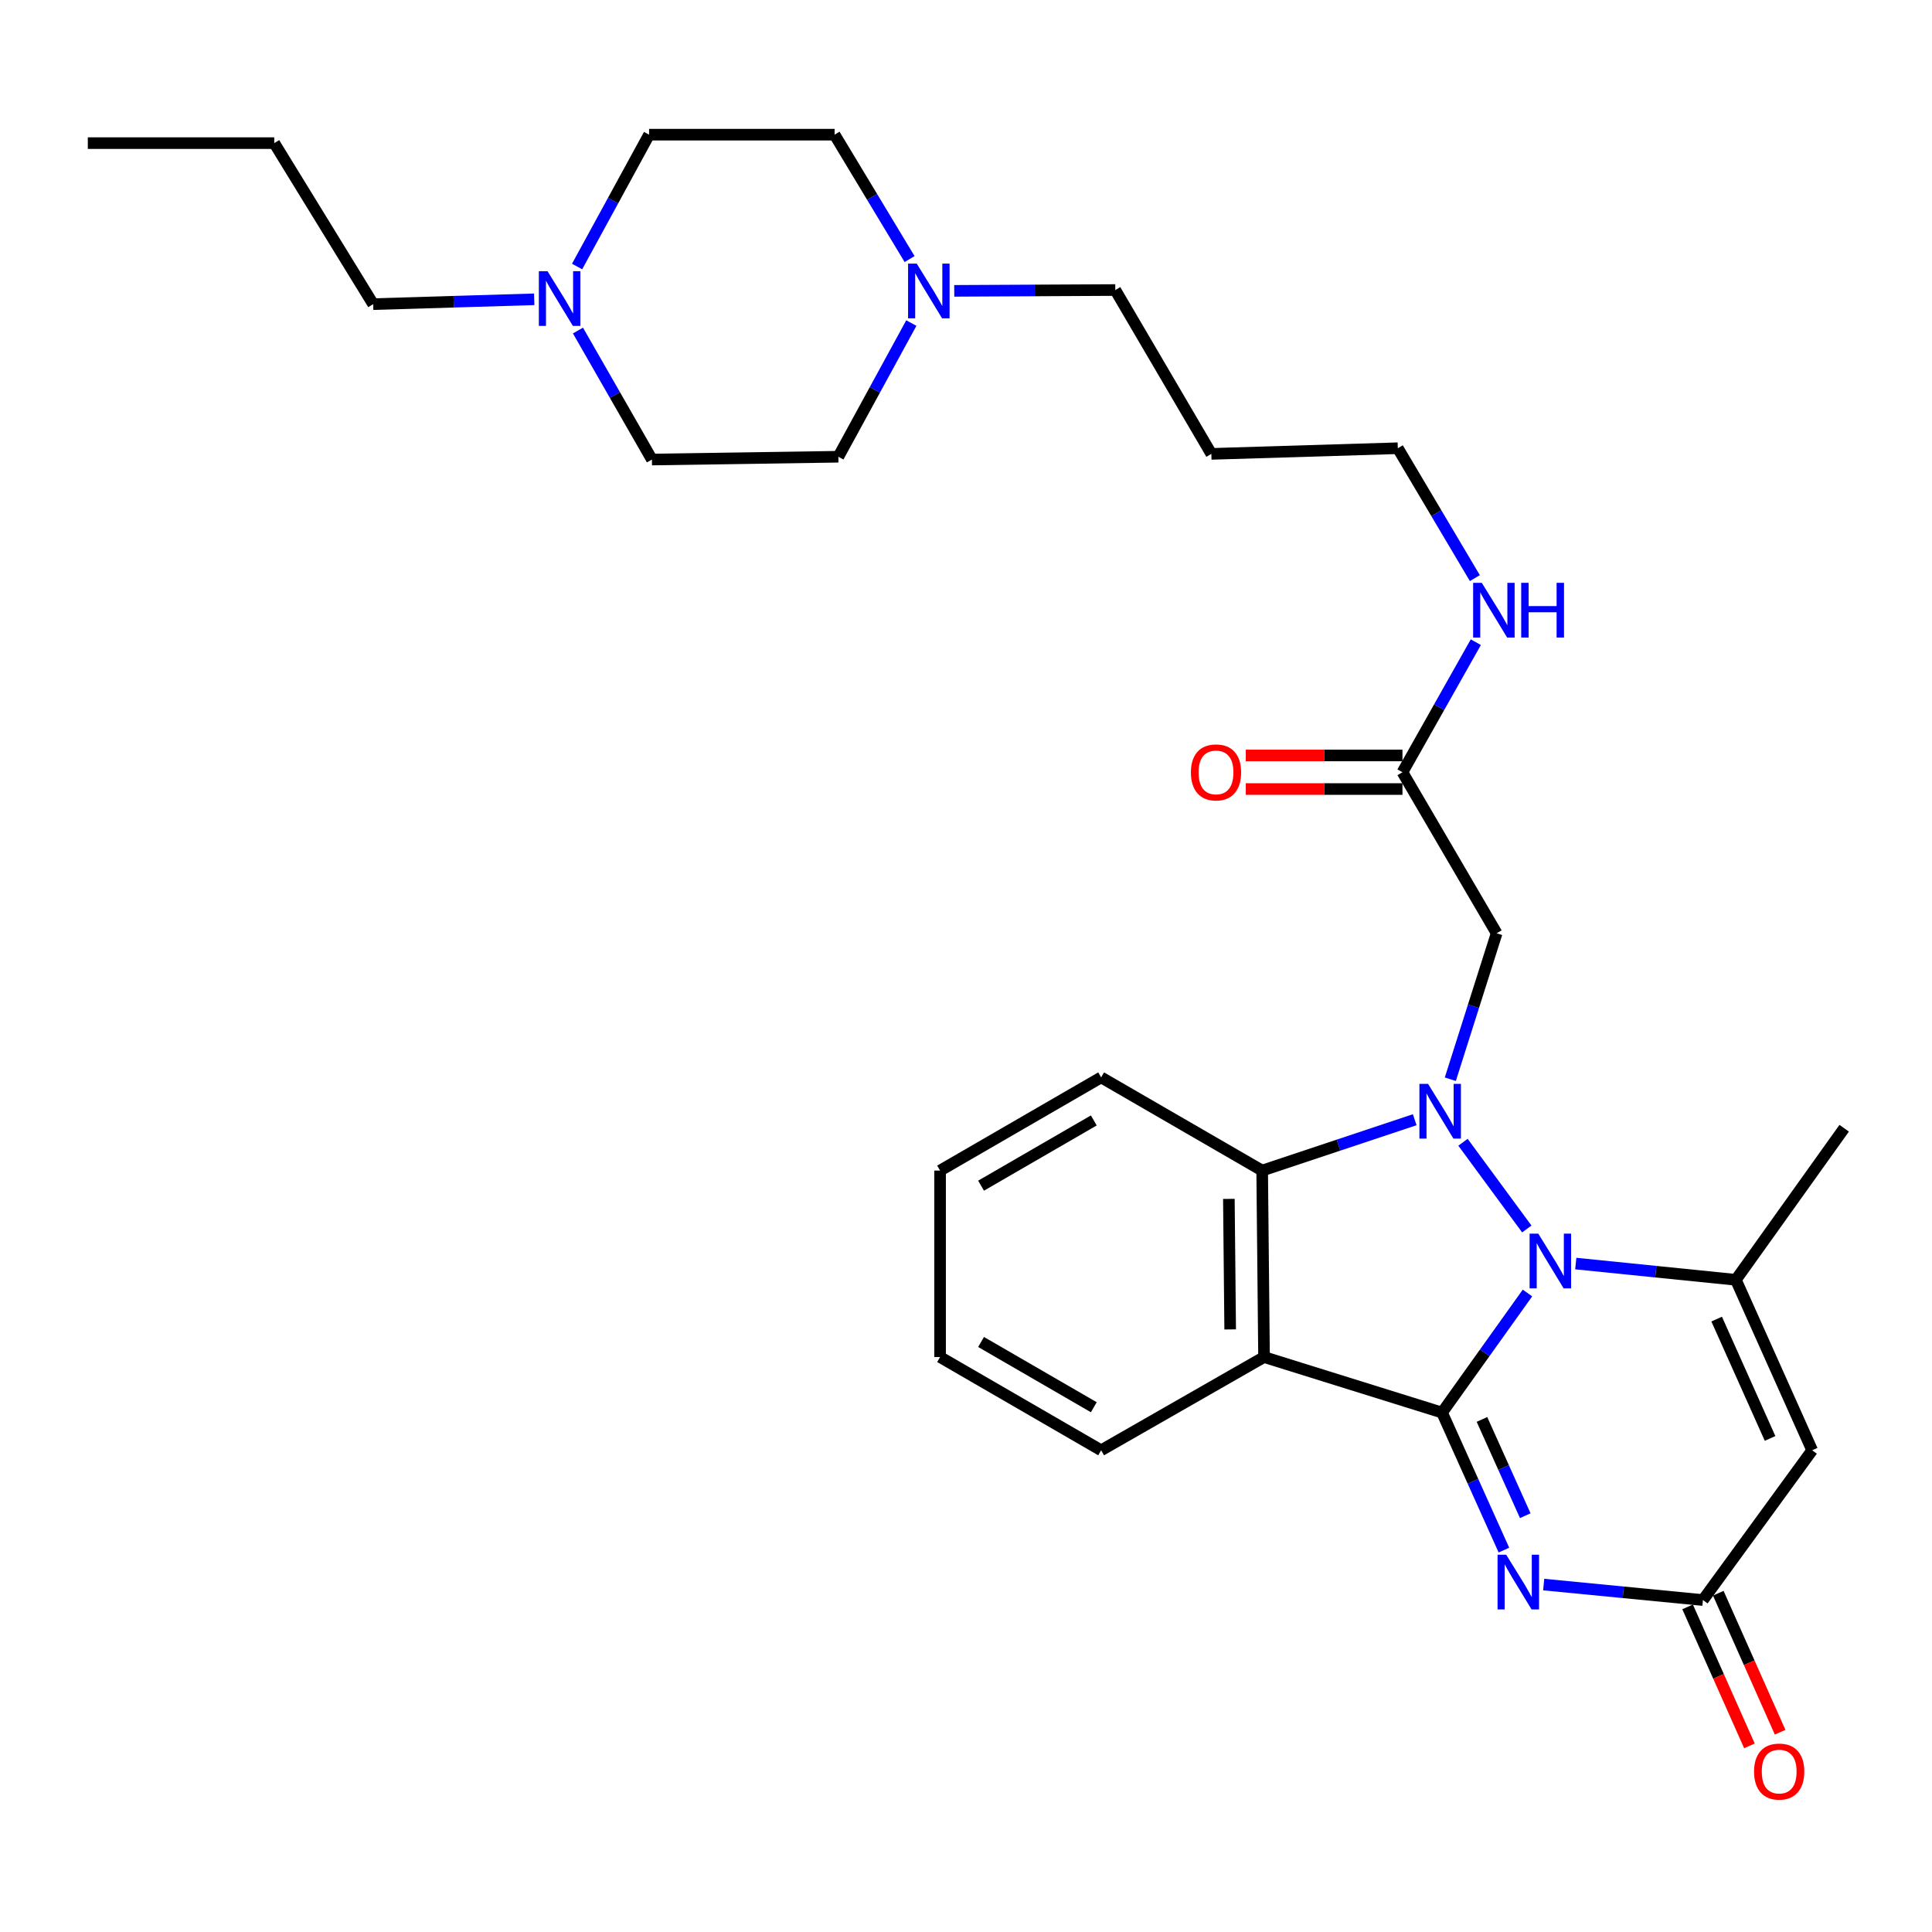 <?xml version='1.0' encoding='iso-8859-1'?>
<svg version='1.1' baseProfile='full'
              xmlns='http://www.w3.org/2000/svg'
                      xmlns:rdkit='http://www.rdkit.org/xml'
                      xmlns:xlink='http://www.w3.org/1999/xlink'
                  xml:space='preserve'
width='1000px' height='1000px' viewBox='0 0 1000 1000'>
<!-- END OF HEADER -->
<rect style='opacity:1.0;fill:#FFFFFF;stroke:none' width='1000' height='1000' x='0' y='0'> </rect>
<path class='bond-0' d='M 746.404,731.148 L 768.514,700.201' style='fill:none;fill-rule:evenodd;stroke:#000000;stroke-width:6px;stroke-linecap:butt;stroke-linejoin:miter;stroke-opacity:1' />
<path class='bond-0' d='M 768.514,700.201 L 790.625,669.254' style='fill:none;fill-rule:evenodd;stroke:#0000FF;stroke-width:6px;stroke-linecap:butt;stroke-linejoin:miter;stroke-opacity:1' />
<path class='bond-2' d='M 746.404,731.148 L 762.413,766.738' style='fill:none;fill-rule:evenodd;stroke:#000000;stroke-width:6px;stroke-linecap:butt;stroke-linejoin:miter;stroke-opacity:1' />
<path class='bond-2' d='M 762.413,766.738 L 778.421,802.328' style='fill:none;fill-rule:evenodd;stroke:#0000FF;stroke-width:6px;stroke-linecap:butt;stroke-linejoin:miter;stroke-opacity:1' />
<path class='bond-2' d='M 767.059,734.694 L 778.266,759.607' style='fill:none;fill-rule:evenodd;stroke:#000000;stroke-width:6px;stroke-linecap:butt;stroke-linejoin:miter;stroke-opacity:1' />
<path class='bond-2' d='M 778.266,759.607 L 789.472,784.52' style='fill:none;fill-rule:evenodd;stroke:#0000FF;stroke-width:6px;stroke-linecap:butt;stroke-linejoin:miter;stroke-opacity:1' />
<path class='bond-3' d='M 746.404,731.148 L 654.264,702.408' style='fill:none;fill-rule:evenodd;stroke:#000000;stroke-width:6px;stroke-linecap:butt;stroke-linejoin:miter;stroke-opacity:1' />
<path class='bond-1' d='M 790.272,636.118 L 757.241,591.235' style='fill:none;fill-rule:evenodd;stroke:#0000FF;stroke-width:6px;stroke-linecap:butt;stroke-linejoin:miter;stroke-opacity:1' />
<path class='bond-4' d='M 815.617,654.018 L 857.051,658.223' style='fill:none;fill-rule:evenodd;stroke:#0000FF;stroke-width:6px;stroke-linecap:butt;stroke-linejoin:miter;stroke-opacity:1' />
<path class='bond-4' d='M 857.051,658.223 L 898.485,662.427' style='fill:none;fill-rule:evenodd;stroke:#000000;stroke-width:6px;stroke-linecap:butt;stroke-linejoin:miter;stroke-opacity:1' />
<path class='bond-8' d='M 750.688,558.608 L 762.675,520.836' style='fill:none;fill-rule:evenodd;stroke:#0000FF;stroke-width:6px;stroke-linecap:butt;stroke-linejoin:miter;stroke-opacity:1' />
<path class='bond-8' d='M 762.675,520.836 L 774.661,483.064' style='fill:none;fill-rule:evenodd;stroke:#000000;stroke-width:6px;stroke-linecap:butt;stroke-linejoin:miter;stroke-opacity:1' />
<path class='bond-30' d='M 732.26,579.573 L 692.779,592.734' style='fill:none;fill-rule:evenodd;stroke:#0000FF;stroke-width:6px;stroke-linecap:butt;stroke-linejoin:miter;stroke-opacity:1' />
<path class='bond-30' d='M 692.779,592.734 L 653.299,605.894' style='fill:none;fill-rule:evenodd;stroke:#000000;stroke-width:6px;stroke-linecap:butt;stroke-linejoin:miter;stroke-opacity:1' />
<path class='bond-7' d='M 799.013,820.171 L 840.227,824.177' style='fill:none;fill-rule:evenodd;stroke:#0000FF;stroke-width:6px;stroke-linecap:butt;stroke-linejoin:miter;stroke-opacity:1' />
<path class='bond-7' d='M 840.227,824.177 L 881.44,828.184' style='fill:none;fill-rule:evenodd;stroke:#000000;stroke-width:6px;stroke-linecap:butt;stroke-linejoin:miter;stroke-opacity:1' />
<path class='bond-5' d='M 654.264,702.408 L 653.299,605.894' style='fill:none;fill-rule:evenodd;stroke:#000000;stroke-width:6px;stroke-linecap:butt;stroke-linejoin:miter;stroke-opacity:1' />
<path class='bond-5' d='M 636.737,688.105 L 636.061,620.545' style='fill:none;fill-rule:evenodd;stroke:#000000;stroke-width:6px;stroke-linecap:butt;stroke-linejoin:miter;stroke-opacity:1' />
<path class='bond-19' d='M 654.264,702.408 L 569.947,750.665' style='fill:none;fill-rule:evenodd;stroke:#000000;stroke-width:6px;stroke-linecap:butt;stroke-linejoin:miter;stroke-opacity:1' />
<path class='bond-20' d='M 898.485,662.427 L 954.545,583.972' style='fill:none;fill-rule:evenodd;stroke:#000000;stroke-width:6px;stroke-linecap:butt;stroke-linejoin:miter;stroke-opacity:1' />
<path class='bond-31' d='M 898.485,662.427 L 937.974,750.665' style='fill:none;fill-rule:evenodd;stroke:#000000;stroke-width:6px;stroke-linecap:butt;stroke-linejoin:miter;stroke-opacity:1' />
<path class='bond-31' d='M 888.542,682.764 L 916.184,744.53' style='fill:none;fill-rule:evenodd;stroke:#000000;stroke-width:6px;stroke-linecap:butt;stroke-linejoin:miter;stroke-opacity:1' />
<path class='bond-21' d='M 653.299,605.894 L 569.947,557.656' style='fill:none;fill-rule:evenodd;stroke:#000000;stroke-width:6px;stroke-linecap:butt;stroke-linejoin:miter;stroke-opacity:1' />
<path class='bond-6' d='M 937.974,750.665 L 881.44,828.184' style='fill:none;fill-rule:evenodd;stroke:#000000;stroke-width:6px;stroke-linecap:butt;stroke-linejoin:miter;stroke-opacity:1' />
<path class='bond-12' d='M 873.499,831.717 L 889.504,867.689' style='fill:none;fill-rule:evenodd;stroke:#000000;stroke-width:6px;stroke-linecap:butt;stroke-linejoin:miter;stroke-opacity:1' />
<path class='bond-12' d='M 889.504,867.689 L 905.508,903.662' style='fill:none;fill-rule:evenodd;stroke:#FF0000;stroke-width:6px;stroke-linecap:butt;stroke-linejoin:miter;stroke-opacity:1' />
<path class='bond-12' d='M 889.381,824.651 L 905.386,860.623' style='fill:none;fill-rule:evenodd;stroke:#000000;stroke-width:6px;stroke-linecap:butt;stroke-linejoin:miter;stroke-opacity:1' />
<path class='bond-12' d='M 905.386,860.623 L 921.39,896.596' style='fill:none;fill-rule:evenodd;stroke:#FF0000;stroke-width:6px;stroke-linecap:butt;stroke-linejoin:miter;stroke-opacity:1' />
<path class='bond-9' d='M 774.661,483.064 L 725.911,399.713' style='fill:none;fill-rule:evenodd;stroke:#000000;stroke-width:6px;stroke-linecap:butt;stroke-linejoin:miter;stroke-opacity:1' />
<path class='bond-13' d='M 725.911,391.021 L 685.365,391.021' style='fill:none;fill-rule:evenodd;stroke:#000000;stroke-width:6px;stroke-linecap:butt;stroke-linejoin:miter;stroke-opacity:1' />
<path class='bond-13' d='M 685.365,391.021 L 644.819,391.021' style='fill:none;fill-rule:evenodd;stroke:#FF0000;stroke-width:6px;stroke-linecap:butt;stroke-linejoin:miter;stroke-opacity:1' />
<path class='bond-13' d='M 725.911,408.404 L 685.365,408.404' style='fill:none;fill-rule:evenodd;stroke:#000000;stroke-width:6px;stroke-linecap:butt;stroke-linejoin:miter;stroke-opacity:1' />
<path class='bond-13' d='M 685.365,408.404 L 644.819,408.404' style='fill:none;fill-rule:evenodd;stroke:#FF0000;stroke-width:6px;stroke-linecap:butt;stroke-linejoin:miter;stroke-opacity:1' />
<path class='bond-14' d='M 725.911,399.713 L 744.898,366.055' style='fill:none;fill-rule:evenodd;stroke:#000000;stroke-width:6px;stroke-linecap:butt;stroke-linejoin:miter;stroke-opacity:1' />
<path class='bond-14' d='M 744.898,366.055 L 763.885,332.398' style='fill:none;fill-rule:evenodd;stroke:#0000FF;stroke-width:6px;stroke-linecap:butt;stroke-linejoin:miter;stroke-opacity:1' />
<path class='bond-10' d='M 493.916,150.547 L 535.596,150.335' style='fill:none;fill-rule:evenodd;stroke:#0000FF;stroke-width:6px;stroke-linecap:butt;stroke-linejoin:miter;stroke-opacity:1' />
<path class='bond-10' d='M 535.596,150.335 L 577.277,150.122' style='fill:none;fill-rule:evenodd;stroke:#000000;stroke-width:6px;stroke-linecap:butt;stroke-linejoin:miter;stroke-opacity:1' />
<path class='bond-17' d='M 471.7,167.218 L 452.818,201.814' style='fill:none;fill-rule:evenodd;stroke:#0000FF;stroke-width:6px;stroke-linecap:butt;stroke-linejoin:miter;stroke-opacity:1' />
<path class='bond-17' d='M 452.818,201.814 L 433.935,236.409' style='fill:none;fill-rule:evenodd;stroke:#000000;stroke-width:6px;stroke-linecap:butt;stroke-linejoin:miter;stroke-opacity:1' />
<path class='bond-18' d='M 470.802,134.093 L 451.393,101.9' style='fill:none;fill-rule:evenodd;stroke:#0000FF;stroke-width:6px;stroke-linecap:butt;stroke-linejoin:miter;stroke-opacity:1' />
<path class='bond-18' d='M 451.393,101.9 L 431.984,69.707' style='fill:none;fill-rule:evenodd;stroke:#000000;stroke-width:6px;stroke-linecap:butt;stroke-linejoin:miter;stroke-opacity:1' />
<path class='bond-11' d='M 298.706,137.95 L 317.334,103.828' style='fill:none;fill-rule:evenodd;stroke:#0000FF;stroke-width:6px;stroke-linecap:butt;stroke-linejoin:miter;stroke-opacity:1' />
<path class='bond-11' d='M 317.334,103.828 L 335.963,69.707' style='fill:none;fill-rule:evenodd;stroke:#000000;stroke-width:6px;stroke-linecap:butt;stroke-linejoin:miter;stroke-opacity:1' />
<path class='bond-24' d='M 276.503,154.921 L 234.827,156.172' style='fill:none;fill-rule:evenodd;stroke:#0000FF;stroke-width:6px;stroke-linecap:butt;stroke-linejoin:miter;stroke-opacity:1' />
<path class='bond-24' d='M 234.827,156.172 L 193.152,157.423' style='fill:none;fill-rule:evenodd;stroke:#000000;stroke-width:6px;stroke-linecap:butt;stroke-linejoin:miter;stroke-opacity:1' />
<path class='bond-33' d='M 299.151,171.087 L 318.291,204.472' style='fill:none;fill-rule:evenodd;stroke:#0000FF;stroke-width:6px;stroke-linecap:butt;stroke-linejoin:miter;stroke-opacity:1' />
<path class='bond-33' d='M 318.291,204.472 L 337.431,237.858' style='fill:none;fill-rule:evenodd;stroke:#000000;stroke-width:6px;stroke-linecap:butt;stroke-linejoin:miter;stroke-opacity:1' />
<path class='bond-25' d='M 763.386,299.233 L 743.446,265.619' style='fill:none;fill-rule:evenodd;stroke:#0000FF;stroke-width:6px;stroke-linecap:butt;stroke-linejoin:miter;stroke-opacity:1' />
<path class='bond-25' d='M 743.446,265.619 L 723.506,232.005' style='fill:none;fill-rule:evenodd;stroke:#000000;stroke-width:6px;stroke-linecap:butt;stroke-linejoin:miter;stroke-opacity:1' />
<path class='bond-15' d='M 337.431,237.858 L 433.935,236.409' style='fill:none;fill-rule:evenodd;stroke:#000000;stroke-width:6px;stroke-linecap:butt;stroke-linejoin:miter;stroke-opacity:1' />
<path class='bond-16' d='M 335.963,69.707 L 431.984,69.707' style='fill:none;fill-rule:evenodd;stroke:#000000;stroke-width:6px;stroke-linecap:butt;stroke-linejoin:miter;stroke-opacity:1' />
<path class='bond-27' d='M 569.947,750.665 L 486.586,702.408' style='fill:none;fill-rule:evenodd;stroke:#000000;stroke-width:6px;stroke-linecap:butt;stroke-linejoin:miter;stroke-opacity:1' />
<path class='bond-27' d='M 566.152,728.383 L 507.799,694.603' style='fill:none;fill-rule:evenodd;stroke:#000000;stroke-width:6px;stroke-linecap:butt;stroke-linejoin:miter;stroke-opacity:1' />
<path class='bond-32' d='M 569.947,557.656 L 486.586,605.894' style='fill:none;fill-rule:evenodd;stroke:#000000;stroke-width:6px;stroke-linecap:butt;stroke-linejoin:miter;stroke-opacity:1' />
<path class='bond-32' d='M 566.149,579.937 L 507.797,613.704' style='fill:none;fill-rule:evenodd;stroke:#000000;stroke-width:6px;stroke-linecap:butt;stroke-linejoin:miter;stroke-opacity:1' />
<path class='bond-22' d='M 577.277,150.122 L 626.992,234.932' style='fill:none;fill-rule:evenodd;stroke:#000000;stroke-width:6px;stroke-linecap:butt;stroke-linejoin:miter;stroke-opacity:1' />
<path class='bond-23' d='M 626.992,234.932 L 723.506,232.005' style='fill:none;fill-rule:evenodd;stroke:#000000;stroke-width:6px;stroke-linecap:butt;stroke-linejoin:miter;stroke-opacity:1' />
<path class='bond-26' d='M 193.152,157.423 L 141.959,74.081' style='fill:none;fill-rule:evenodd;stroke:#000000;stroke-width:6px;stroke-linecap:butt;stroke-linejoin:miter;stroke-opacity:1' />
<path class='bond-29' d='M 141.959,74.081 L 45.455,74.081' style='fill:none;fill-rule:evenodd;stroke:#000000;stroke-width:6px;stroke-linecap:butt;stroke-linejoin:miter;stroke-opacity:1' />
<path class='bond-28' d='M 486.586,702.408 L 486.586,605.894' style='fill:none;fill-rule:evenodd;stroke:#000000;stroke-width:6px;stroke-linecap:butt;stroke-linejoin:miter;stroke-opacity:1' />
<path  class='atom-1' d='M 796.204 638.523
L 805.484 653.523
Q 806.404 655.003, 807.884 657.683
Q 809.364 660.363, 809.444 660.523
L 809.444 638.523
L 813.204 638.523
L 813.204 666.843
L 809.324 666.843
L 799.364 650.443
Q 798.204 648.523, 796.964 646.323
Q 795.764 644.123, 795.404 643.443
L 795.404 666.843
L 791.724 666.843
L 791.724 638.523
L 796.204 638.523
' fill='#0000FF'/>
<path  class='atom-2' d='M 739.168 561.024
L 748.448 576.024
Q 749.368 577.504, 750.848 580.184
Q 752.328 582.864, 752.408 583.024
L 752.408 561.024
L 756.168 561.024
L 756.168 589.344
L 752.288 589.344
L 742.328 572.944
Q 741.168 571.024, 739.928 568.824
Q 738.728 566.624, 738.368 565.944
L 738.368 589.344
L 734.688 589.344
L 734.688 561.024
L 739.168 561.024
' fill='#0000FF'/>
<path  class='atom-3' d='M 779.613 804.733
L 788.893 819.733
Q 789.813 821.213, 791.293 823.893
Q 792.773 826.573, 792.853 826.733
L 792.853 804.733
L 796.613 804.733
L 796.613 833.053
L 792.733 833.053
L 782.773 816.653
Q 781.613 814.733, 780.373 812.533
Q 779.173 810.333, 778.813 809.653
L 778.813 833.053
L 775.133 833.053
L 775.133 804.733
L 779.613 804.733
' fill='#0000FF'/>
<path  class='atom-11' d='M 474.503 136.455
L 483.783 151.455
Q 484.703 152.935, 486.183 155.615
Q 487.663 158.295, 487.743 158.455
L 487.743 136.455
L 491.503 136.455
L 491.503 164.775
L 487.623 164.775
L 477.663 148.375
Q 476.503 146.455, 475.263 144.255
Q 474.063 142.055, 473.703 141.375
L 473.703 164.775
L 470.023 164.775
L 470.023 136.455
L 474.503 136.455
' fill='#0000FF'/>
<path  class='atom-12' d='M 283.396 140.366
L 292.676 155.366
Q 293.596 156.846, 295.076 159.526
Q 296.556 162.206, 296.636 162.366
L 296.636 140.366
L 300.396 140.366
L 300.396 168.686
L 296.516 168.686
L 286.556 152.286
Q 285.396 150.366, 284.156 148.166
Q 282.956 145.966, 282.596 145.286
L 282.596 168.686
L 278.916 168.686
L 278.916 140.366
L 283.396 140.366
' fill='#0000FF'/>
<path  class='atom-13' d='M 907.9 916.955
Q 907.9 910.155, 911.26 906.355
Q 914.62 902.555, 920.9 902.555
Q 927.18 902.555, 930.54 906.355
Q 933.9 910.155, 933.9 916.955
Q 933.9 923.835, 930.5 927.755
Q 927.1 931.635, 920.9 931.635
Q 914.66 931.635, 911.26 927.755
Q 907.9 923.875, 907.9 916.955
M 920.9 928.435
Q 925.22 928.435, 927.54 925.555
Q 929.9 922.635, 929.9 916.955
Q 929.9 911.395, 927.54 908.595
Q 925.22 905.755, 920.9 905.755
Q 916.58 905.755, 914.22 908.555
Q 911.9 911.355, 911.9 916.955
Q 911.9 922.675, 914.22 925.555
Q 916.58 928.435, 920.9 928.435
' fill='#FF0000'/>
<path  class='atom-14' d='M 616.407 399.793
Q 616.407 392.993, 619.767 389.193
Q 623.127 385.393, 629.407 385.393
Q 635.687 385.393, 639.047 389.193
Q 642.407 392.993, 642.407 399.793
Q 642.407 406.673, 639.007 410.593
Q 635.607 414.473, 629.407 414.473
Q 623.167 414.473, 619.767 410.593
Q 616.407 406.713, 616.407 399.793
M 629.407 411.273
Q 633.727 411.273, 636.047 408.393
Q 638.407 405.473, 638.407 399.793
Q 638.407 394.233, 636.047 391.433
Q 633.727 388.593, 629.407 388.593
Q 625.087 388.593, 622.727 391.393
Q 620.407 394.193, 620.407 399.793
Q 620.407 405.513, 622.727 408.393
Q 625.087 411.273, 629.407 411.273
' fill='#FF0000'/>
<path  class='atom-15' d='M 766.971 301.67
L 776.251 316.67
Q 777.171 318.15, 778.651 320.83
Q 780.131 323.51, 780.211 323.67
L 780.211 301.67
L 783.971 301.67
L 783.971 329.99
L 780.091 329.99
L 770.131 313.59
Q 768.971 311.67, 767.731 309.47
Q 766.531 307.27, 766.171 306.59
L 766.171 329.99
L 762.491 329.99
L 762.491 301.67
L 766.971 301.67
' fill='#0000FF'/>
<path  class='atom-15' d='M 787.371 301.67
L 791.211 301.67
L 791.211 313.71
L 805.691 313.71
L 805.691 301.67
L 809.531 301.67
L 809.531 329.99
L 805.691 329.99
L 805.691 316.91
L 791.211 316.91
L 791.211 329.99
L 787.371 329.99
L 787.371 301.67
' fill='#0000FF'/>
</svg>
